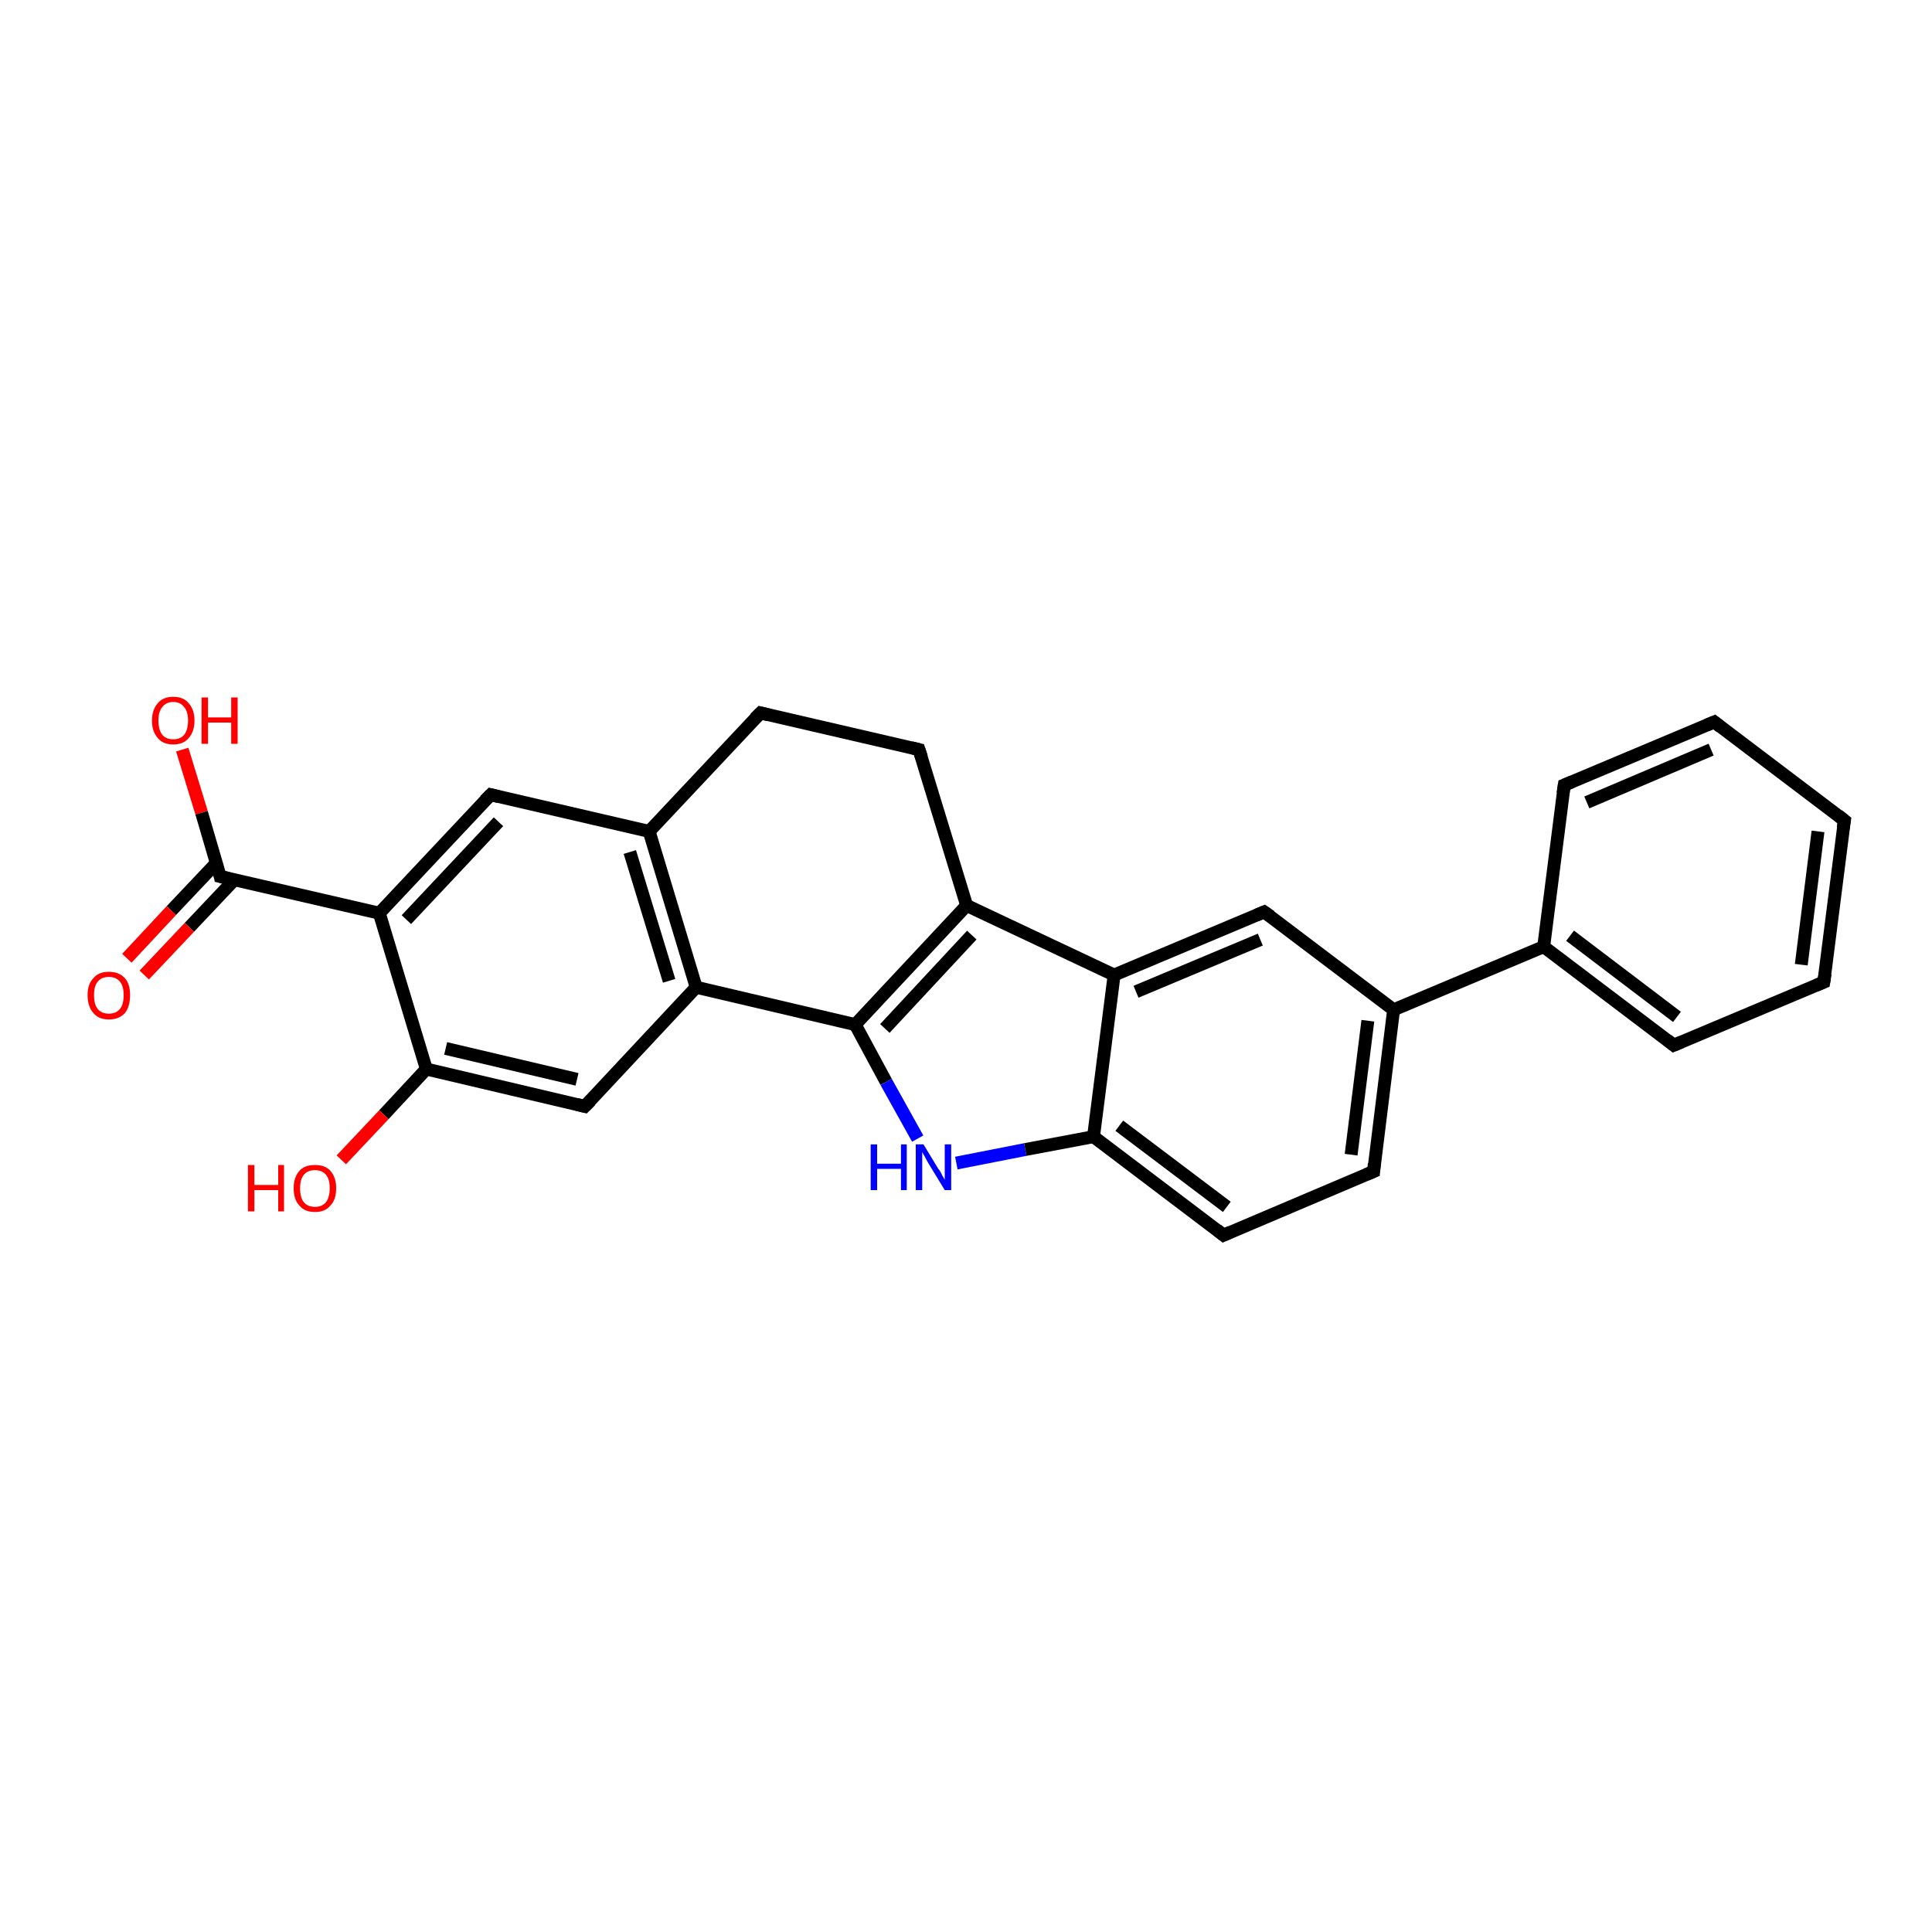 <?xml version='1.0' encoding='iso-8859-1'?>
<svg version='1.1' baseProfile='full'
              xmlns='http://www.w3.org/2000/svg'
                      xmlns:rdkit='http://www.rdkit.org/xml'
                      xmlns:xlink='http://www.w3.org/1999/xlink'
                  xml:space='preserve'
width='300px' height='300px' viewBox='0 0 300 300'>
<!-- END OF HEADER -->
<rect style='opacity:1.0;fill:#FFFFFF;stroke:none' width='300.0' height='300.0' x='0.0' y='0.0'> </rect>
<path class='bond-0 atom-0 atom-1' d='M 28.3,116.4 L 31.3,126.2' style='fill:none;fill-rule:evenodd;stroke:#FF0000;stroke-width:2.0px;stroke-linecap:butt;stroke-linejoin:miter;stroke-opacity:1' />
<path class='bond-0 atom-0 atom-1' d='M 31.3,126.2 L 34.2,136.1' style='fill:none;fill-rule:evenodd;stroke:#000000;stroke-width:2.0px;stroke-linecap:butt;stroke-linejoin:miter;stroke-opacity:1' />
<path class='bond-1 atom-1 atom-2' d='M 33.6,134.0 L 26.6,141.4' style='fill:none;fill-rule:evenodd;stroke:#000000;stroke-width:2.0px;stroke-linecap:butt;stroke-linejoin:miter;stroke-opacity:1' />
<path class='bond-1 atom-1 atom-2' d='M 26.6,141.4 L 19.7,148.8' style='fill:none;fill-rule:evenodd;stroke:#FF0000;stroke-width:2.0px;stroke-linecap:butt;stroke-linejoin:miter;stroke-opacity:1' />
<path class='bond-1 atom-1 atom-2' d='M 36.4,136.6 L 29.4,144.0' style='fill:none;fill-rule:evenodd;stroke:#000000;stroke-width:2.0px;stroke-linecap:butt;stroke-linejoin:miter;stroke-opacity:1' />
<path class='bond-1 atom-1 atom-2' d='M 29.4,144.0 L 22.4,151.4' style='fill:none;fill-rule:evenodd;stroke:#FF0000;stroke-width:2.0px;stroke-linecap:butt;stroke-linejoin:miter;stroke-opacity:1' />
<path class='bond-2 atom-1 atom-3' d='M 34.2,136.1 L 58.9,141.8' style='fill:none;fill-rule:evenodd;stroke:#000000;stroke-width:2.0px;stroke-linecap:butt;stroke-linejoin:miter;stroke-opacity:1' />
<path class='bond-3 atom-3 atom-4' d='M 58.9,141.8 L 76.2,123.4' style='fill:none;fill-rule:evenodd;stroke:#000000;stroke-width:2.0px;stroke-linecap:butt;stroke-linejoin:miter;stroke-opacity:1' />
<path class='bond-3 atom-3 atom-4' d='M 63.1,142.8 L 77.4,127.6' style='fill:none;fill-rule:evenodd;stroke:#000000;stroke-width:2.0px;stroke-linecap:butt;stroke-linejoin:miter;stroke-opacity:1' />
<path class='bond-4 atom-4 atom-5' d='M 76.2,123.4 L 100.8,129.1' style='fill:none;fill-rule:evenodd;stroke:#000000;stroke-width:2.0px;stroke-linecap:butt;stroke-linejoin:miter;stroke-opacity:1' />
<path class='bond-5 atom-5 atom-6' d='M 100.8,129.1 L 118.1,110.7' style='fill:none;fill-rule:evenodd;stroke:#000000;stroke-width:2.0px;stroke-linecap:butt;stroke-linejoin:miter;stroke-opacity:1' />
<path class='bond-6 atom-6 atom-7' d='M 118.1,110.7 L 142.7,116.4' style='fill:none;fill-rule:evenodd;stroke:#000000;stroke-width:2.0px;stroke-linecap:butt;stroke-linejoin:miter;stroke-opacity:1' />
<path class='bond-7 atom-7 atom-8' d='M 142.7,116.4 L 150.1,140.6' style='fill:none;fill-rule:evenodd;stroke:#000000;stroke-width:2.0px;stroke-linecap:butt;stroke-linejoin:miter;stroke-opacity:1' />
<path class='bond-8 atom-8 atom-9' d='M 150.1,140.6 L 132.8,159.1' style='fill:none;fill-rule:evenodd;stroke:#000000;stroke-width:2.0px;stroke-linecap:butt;stroke-linejoin:miter;stroke-opacity:1' />
<path class='bond-8 atom-8 atom-9' d='M 150.9,145.2 L 137.4,159.7' style='fill:none;fill-rule:evenodd;stroke:#000000;stroke-width:2.0px;stroke-linecap:butt;stroke-linejoin:miter;stroke-opacity:1' />
<path class='bond-9 atom-9 atom-10' d='M 132.8,159.1 L 137.6,168.0' style='fill:none;fill-rule:evenodd;stroke:#000000;stroke-width:2.0px;stroke-linecap:butt;stroke-linejoin:miter;stroke-opacity:1' />
<path class='bond-9 atom-9 atom-10' d='M 137.6,168.0 L 142.5,176.8' style='fill:none;fill-rule:evenodd;stroke:#0000FF;stroke-width:2.0px;stroke-linecap:butt;stroke-linejoin:miter;stroke-opacity:1' />
<path class='bond-10 atom-10 atom-11' d='M 148.5,180.6 L 159.2,178.5' style='fill:none;fill-rule:evenodd;stroke:#0000FF;stroke-width:2.0px;stroke-linecap:butt;stroke-linejoin:miter;stroke-opacity:1' />
<path class='bond-10 atom-10 atom-11' d='M 159.2,178.5 L 169.8,176.5' style='fill:none;fill-rule:evenodd;stroke:#000000;stroke-width:2.0px;stroke-linecap:butt;stroke-linejoin:miter;stroke-opacity:1' />
<path class='bond-11 atom-11 atom-12' d='M 169.8,176.5 L 190.0,191.8' style='fill:none;fill-rule:evenodd;stroke:#000000;stroke-width:2.0px;stroke-linecap:butt;stroke-linejoin:miter;stroke-opacity:1' />
<path class='bond-11 atom-11 atom-12' d='M 173.8,174.8 L 190.5,187.4' style='fill:none;fill-rule:evenodd;stroke:#000000;stroke-width:2.0px;stroke-linecap:butt;stroke-linejoin:miter;stroke-opacity:1' />
<path class='bond-12 atom-12 atom-13' d='M 190.0,191.8 L 213.3,181.9' style='fill:none;fill-rule:evenodd;stroke:#000000;stroke-width:2.0px;stroke-linecap:butt;stroke-linejoin:miter;stroke-opacity:1' />
<path class='bond-13 atom-13 atom-14' d='M 213.3,181.9 L 216.4,156.8' style='fill:none;fill-rule:evenodd;stroke:#000000;stroke-width:2.0px;stroke-linecap:butt;stroke-linejoin:miter;stroke-opacity:1' />
<path class='bond-13 atom-13 atom-14' d='M 209.8,179.3 L 212.4,158.5' style='fill:none;fill-rule:evenodd;stroke:#000000;stroke-width:2.0px;stroke-linecap:butt;stroke-linejoin:miter;stroke-opacity:1' />
<path class='bond-14 atom-14 atom-15' d='M 216.4,156.8 L 196.3,141.6' style='fill:none;fill-rule:evenodd;stroke:#000000;stroke-width:2.0px;stroke-linecap:butt;stroke-linejoin:miter;stroke-opacity:1' />
<path class='bond-15 atom-15 atom-16' d='M 196.3,141.6 L 173.0,151.4' style='fill:none;fill-rule:evenodd;stroke:#000000;stroke-width:2.0px;stroke-linecap:butt;stroke-linejoin:miter;stroke-opacity:1' />
<path class='bond-15 atom-15 atom-16' d='M 195.7,145.9 L 176.4,154.0' style='fill:none;fill-rule:evenodd;stroke:#000000;stroke-width:2.0px;stroke-linecap:butt;stroke-linejoin:miter;stroke-opacity:1' />
<path class='bond-16 atom-14 atom-17' d='M 216.4,156.8 L 239.7,147.0' style='fill:none;fill-rule:evenodd;stroke:#000000;stroke-width:2.0px;stroke-linecap:butt;stroke-linejoin:miter;stroke-opacity:1' />
<path class='bond-17 atom-17 atom-18' d='M 239.7,147.0 L 259.9,162.3' style='fill:none;fill-rule:evenodd;stroke:#000000;stroke-width:2.0px;stroke-linecap:butt;stroke-linejoin:miter;stroke-opacity:1' />
<path class='bond-17 atom-17 atom-18' d='M 243.8,145.3 L 260.4,157.9' style='fill:none;fill-rule:evenodd;stroke:#000000;stroke-width:2.0px;stroke-linecap:butt;stroke-linejoin:miter;stroke-opacity:1' />
<path class='bond-18 atom-18 atom-19' d='M 259.9,162.3 L 283.2,152.5' style='fill:none;fill-rule:evenodd;stroke:#000000;stroke-width:2.0px;stroke-linecap:butt;stroke-linejoin:miter;stroke-opacity:1' />
<path class='bond-19 atom-19 atom-20' d='M 283.2,152.5 L 286.4,127.4' style='fill:none;fill-rule:evenodd;stroke:#000000;stroke-width:2.0px;stroke-linecap:butt;stroke-linejoin:miter;stroke-opacity:1' />
<path class='bond-19 atom-19 atom-20' d='M 279.7,149.8 L 282.3,129.1' style='fill:none;fill-rule:evenodd;stroke:#000000;stroke-width:2.0px;stroke-linecap:butt;stroke-linejoin:miter;stroke-opacity:1' />
<path class='bond-20 atom-20 atom-21' d='M 286.4,127.4 L 266.2,112.1' style='fill:none;fill-rule:evenodd;stroke:#000000;stroke-width:2.0px;stroke-linecap:butt;stroke-linejoin:miter;stroke-opacity:1' />
<path class='bond-21 atom-21 atom-22' d='M 266.2,112.1 L 242.9,121.9' style='fill:none;fill-rule:evenodd;stroke:#000000;stroke-width:2.0px;stroke-linecap:butt;stroke-linejoin:miter;stroke-opacity:1' />
<path class='bond-21 atom-21 atom-22' d='M 265.7,116.4 L 246.4,124.6' style='fill:none;fill-rule:evenodd;stroke:#000000;stroke-width:2.0px;stroke-linecap:butt;stroke-linejoin:miter;stroke-opacity:1' />
<path class='bond-22 atom-9 atom-23' d='M 132.8,159.1 L 108.1,153.3' style='fill:none;fill-rule:evenodd;stroke:#000000;stroke-width:2.0px;stroke-linecap:butt;stroke-linejoin:miter;stroke-opacity:1' />
<path class='bond-23 atom-23 atom-24' d='M 108.1,153.3 L 90.8,171.8' style='fill:none;fill-rule:evenodd;stroke:#000000;stroke-width:2.0px;stroke-linecap:butt;stroke-linejoin:miter;stroke-opacity:1' />
<path class='bond-24 atom-24 atom-25' d='M 90.8,171.8 L 66.2,166.0' style='fill:none;fill-rule:evenodd;stroke:#000000;stroke-width:2.0px;stroke-linecap:butt;stroke-linejoin:miter;stroke-opacity:1' />
<path class='bond-24 atom-24 atom-25' d='M 89.6,167.6 L 69.2,162.8' style='fill:none;fill-rule:evenodd;stroke:#000000;stroke-width:2.0px;stroke-linecap:butt;stroke-linejoin:miter;stroke-opacity:1' />
<path class='bond-25 atom-25 atom-26' d='M 66.2,166.0 L 59.6,173.1' style='fill:none;fill-rule:evenodd;stroke:#000000;stroke-width:2.0px;stroke-linecap:butt;stroke-linejoin:miter;stroke-opacity:1' />
<path class='bond-25 atom-25 atom-26' d='M 59.6,173.1 L 53.0,180.1' style='fill:none;fill-rule:evenodd;stroke:#FF0000;stroke-width:2.0px;stroke-linecap:butt;stroke-linejoin:miter;stroke-opacity:1' />
<path class='bond-26 atom-25 atom-3' d='M 66.2,166.0 L 58.9,141.8' style='fill:none;fill-rule:evenodd;stroke:#000000;stroke-width:2.0px;stroke-linecap:butt;stroke-linejoin:miter;stroke-opacity:1' />
<path class='bond-27 atom-23 atom-5' d='M 108.1,153.3 L 100.8,129.1' style='fill:none;fill-rule:evenodd;stroke:#000000;stroke-width:2.0px;stroke-linecap:butt;stroke-linejoin:miter;stroke-opacity:1' />
<path class='bond-27 atom-23 atom-5' d='M 103.9,152.3 L 97.8,132.3' style='fill:none;fill-rule:evenodd;stroke:#000000;stroke-width:2.0px;stroke-linecap:butt;stroke-linejoin:miter;stroke-opacity:1' />
<path class='bond-28 atom-16 atom-8' d='M 173.0,151.4 L 150.1,140.6' style='fill:none;fill-rule:evenodd;stroke:#000000;stroke-width:2.0px;stroke-linecap:butt;stroke-linejoin:miter;stroke-opacity:1' />
<path class='bond-29 atom-22 atom-17' d='M 242.9,121.9 L 239.7,147.0' style='fill:none;fill-rule:evenodd;stroke:#000000;stroke-width:2.0px;stroke-linecap:butt;stroke-linejoin:miter;stroke-opacity:1' />
<path class='bond-30 atom-16 atom-11' d='M 173.0,151.4 L 169.8,176.5' style='fill:none;fill-rule:evenodd;stroke:#000000;stroke-width:2.0px;stroke-linecap:butt;stroke-linejoin:miter;stroke-opacity:1' />
<path d='M 34.1,135.6 L 34.2,136.1 L 35.5,136.4' style='fill:none;stroke:#000000;stroke-width:2.0px;stroke-linecap:butt;stroke-linejoin:miter;stroke-opacity:1;' />
<path d='M 75.3,124.3 L 76.2,123.4 L 77.4,123.7' style='fill:none;stroke:#000000;stroke-width:2.0px;stroke-linecap:butt;stroke-linejoin:miter;stroke-opacity:1;' />
<path d='M 117.2,111.6 L 118.1,110.7 L 119.3,111.0' style='fill:none;stroke:#000000;stroke-width:2.0px;stroke-linecap:butt;stroke-linejoin:miter;stroke-opacity:1;' />
<path d='M 141.5,116.1 L 142.7,116.4 L 143.1,117.6' style='fill:none;stroke:#000000;stroke-width:2.0px;stroke-linecap:butt;stroke-linejoin:miter;stroke-opacity:1;' />
<path d='M 189.0,191.0 L 190.0,191.8 L 191.1,191.3' style='fill:none;stroke:#000000;stroke-width:2.0px;stroke-linecap:butt;stroke-linejoin:miter;stroke-opacity:1;' />
<path d='M 212.1,182.4 L 213.3,181.9 L 213.4,180.7' style='fill:none;stroke:#000000;stroke-width:2.0px;stroke-linecap:butt;stroke-linejoin:miter;stroke-opacity:1;' />
<path d='M 197.3,142.3 L 196.3,141.6 L 195.1,142.1' style='fill:none;stroke:#000000;stroke-width:2.0px;stroke-linecap:butt;stroke-linejoin:miter;stroke-opacity:1;' />
<path d='M 258.9,161.5 L 259.9,162.3 L 261.1,161.8' style='fill:none;stroke:#000000;stroke-width:2.0px;stroke-linecap:butt;stroke-linejoin:miter;stroke-opacity:1;' />
<path d='M 282.0,153.0 L 283.2,152.5 L 283.4,151.2' style='fill:none;stroke:#000000;stroke-width:2.0px;stroke-linecap:butt;stroke-linejoin:miter;stroke-opacity:1;' />
<path d='M 286.2,128.6 L 286.4,127.4 L 285.4,126.6' style='fill:none;stroke:#000000;stroke-width:2.0px;stroke-linecap:butt;stroke-linejoin:miter;stroke-opacity:1;' />
<path d='M 267.2,112.9 L 266.2,112.1 L 265.0,112.6' style='fill:none;stroke:#000000;stroke-width:2.0px;stroke-linecap:butt;stroke-linejoin:miter;stroke-opacity:1;' />
<path d='M 244.1,121.4 L 242.9,121.9 L 242.7,123.2' style='fill:none;stroke:#000000;stroke-width:2.0px;stroke-linecap:butt;stroke-linejoin:miter;stroke-opacity:1;' />
<path d='M 91.7,170.9 L 90.8,171.8 L 89.6,171.5' style='fill:none;stroke:#000000;stroke-width:2.0px;stroke-linecap:butt;stroke-linejoin:miter;stroke-opacity:1;' />
<path class='atom-0' d='M 23.6 111.9
Q 23.6 110.2, 24.5 109.2
Q 25.3 108.2, 26.9 108.2
Q 28.5 108.2, 29.3 109.2
Q 30.2 110.2, 30.2 111.9
Q 30.2 113.6, 29.3 114.6
Q 28.5 115.6, 26.9 115.6
Q 25.3 115.6, 24.5 114.6
Q 23.6 113.6, 23.6 111.9
M 26.9 114.8
Q 28.0 114.8, 28.6 114.1
Q 29.2 113.3, 29.2 111.9
Q 29.2 110.5, 28.6 109.8
Q 28.0 109.0, 26.9 109.0
Q 25.8 109.0, 25.2 109.8
Q 24.6 110.5, 24.6 111.9
Q 24.6 113.3, 25.2 114.1
Q 25.8 114.8, 26.9 114.8
' fill='#FF0000'/>
<path class='atom-0' d='M 31.3 108.3
L 32.3 108.3
L 32.3 111.4
L 35.9 111.4
L 35.9 108.3
L 36.9 108.3
L 36.9 115.5
L 35.9 115.5
L 35.9 112.2
L 32.3 112.2
L 32.3 115.5
L 31.3 115.5
L 31.3 108.3
' fill='#FF0000'/>
<path class='atom-2' d='M 13.6 154.5
Q 13.6 152.8, 14.5 151.9
Q 15.3 150.9, 16.9 150.9
Q 18.5 150.9, 19.4 151.9
Q 20.2 152.8, 20.2 154.5
Q 20.2 156.3, 19.4 157.3
Q 18.5 158.3, 16.9 158.3
Q 15.3 158.3, 14.5 157.3
Q 13.6 156.3, 13.6 154.5
M 16.9 157.4
Q 18.0 157.4, 18.6 156.7
Q 19.2 156.0, 19.2 154.5
Q 19.2 153.1, 18.6 152.4
Q 18.0 151.7, 16.9 151.7
Q 15.8 151.7, 15.2 152.4
Q 14.6 153.1, 14.6 154.5
Q 14.6 156.0, 15.2 156.7
Q 15.8 157.4, 16.9 157.4
' fill='#FF0000'/>
<path class='atom-10' d='M 135.2 177.7
L 136.2 177.7
L 136.2 180.7
L 139.9 180.7
L 139.9 177.7
L 140.8 177.7
L 140.8 184.8
L 139.9 184.8
L 139.9 181.5
L 136.2 181.5
L 136.2 184.8
L 135.2 184.8
L 135.2 177.7
' fill='#0000FF'/>
<path class='atom-10' d='M 143.4 177.7
L 145.7 181.5
Q 146.0 181.8, 146.3 182.5
Q 146.7 183.2, 146.7 183.2
L 146.7 177.7
L 147.7 177.7
L 147.7 184.8
L 146.7 184.8
L 144.2 180.7
Q 143.9 180.2, 143.6 179.6
Q 143.3 179.1, 143.2 178.9
L 143.2 184.8
L 142.2 184.8
L 142.2 177.7
L 143.4 177.7
' fill='#0000FF'/>
<path class='atom-26' d='M 38.5 180.9
L 39.5 180.9
L 39.5 184.0
L 43.2 184.0
L 43.2 180.9
L 44.1 180.9
L 44.1 188.1
L 43.2 188.1
L 43.2 184.8
L 39.5 184.8
L 39.5 188.1
L 38.5 188.1
L 38.5 180.9
' fill='#FF0000'/>
<path class='atom-26' d='M 45.6 184.5
Q 45.6 182.8, 46.5 181.8
Q 47.3 180.9, 48.9 180.9
Q 50.5 180.9, 51.3 181.8
Q 52.2 182.8, 52.2 184.5
Q 52.2 186.3, 51.3 187.2
Q 50.5 188.2, 48.9 188.2
Q 47.3 188.2, 46.5 187.2
Q 45.6 186.3, 45.6 184.5
M 48.9 187.4
Q 50.0 187.4, 50.6 186.7
Q 51.2 185.9, 51.2 184.5
Q 51.2 183.1, 50.6 182.4
Q 50.0 181.7, 48.9 181.7
Q 47.8 181.7, 47.2 182.4
Q 46.6 183.1, 46.6 184.5
Q 46.6 186.0, 47.2 186.7
Q 47.8 187.4, 48.9 187.4
' fill='#FF0000'/>
</svg>

